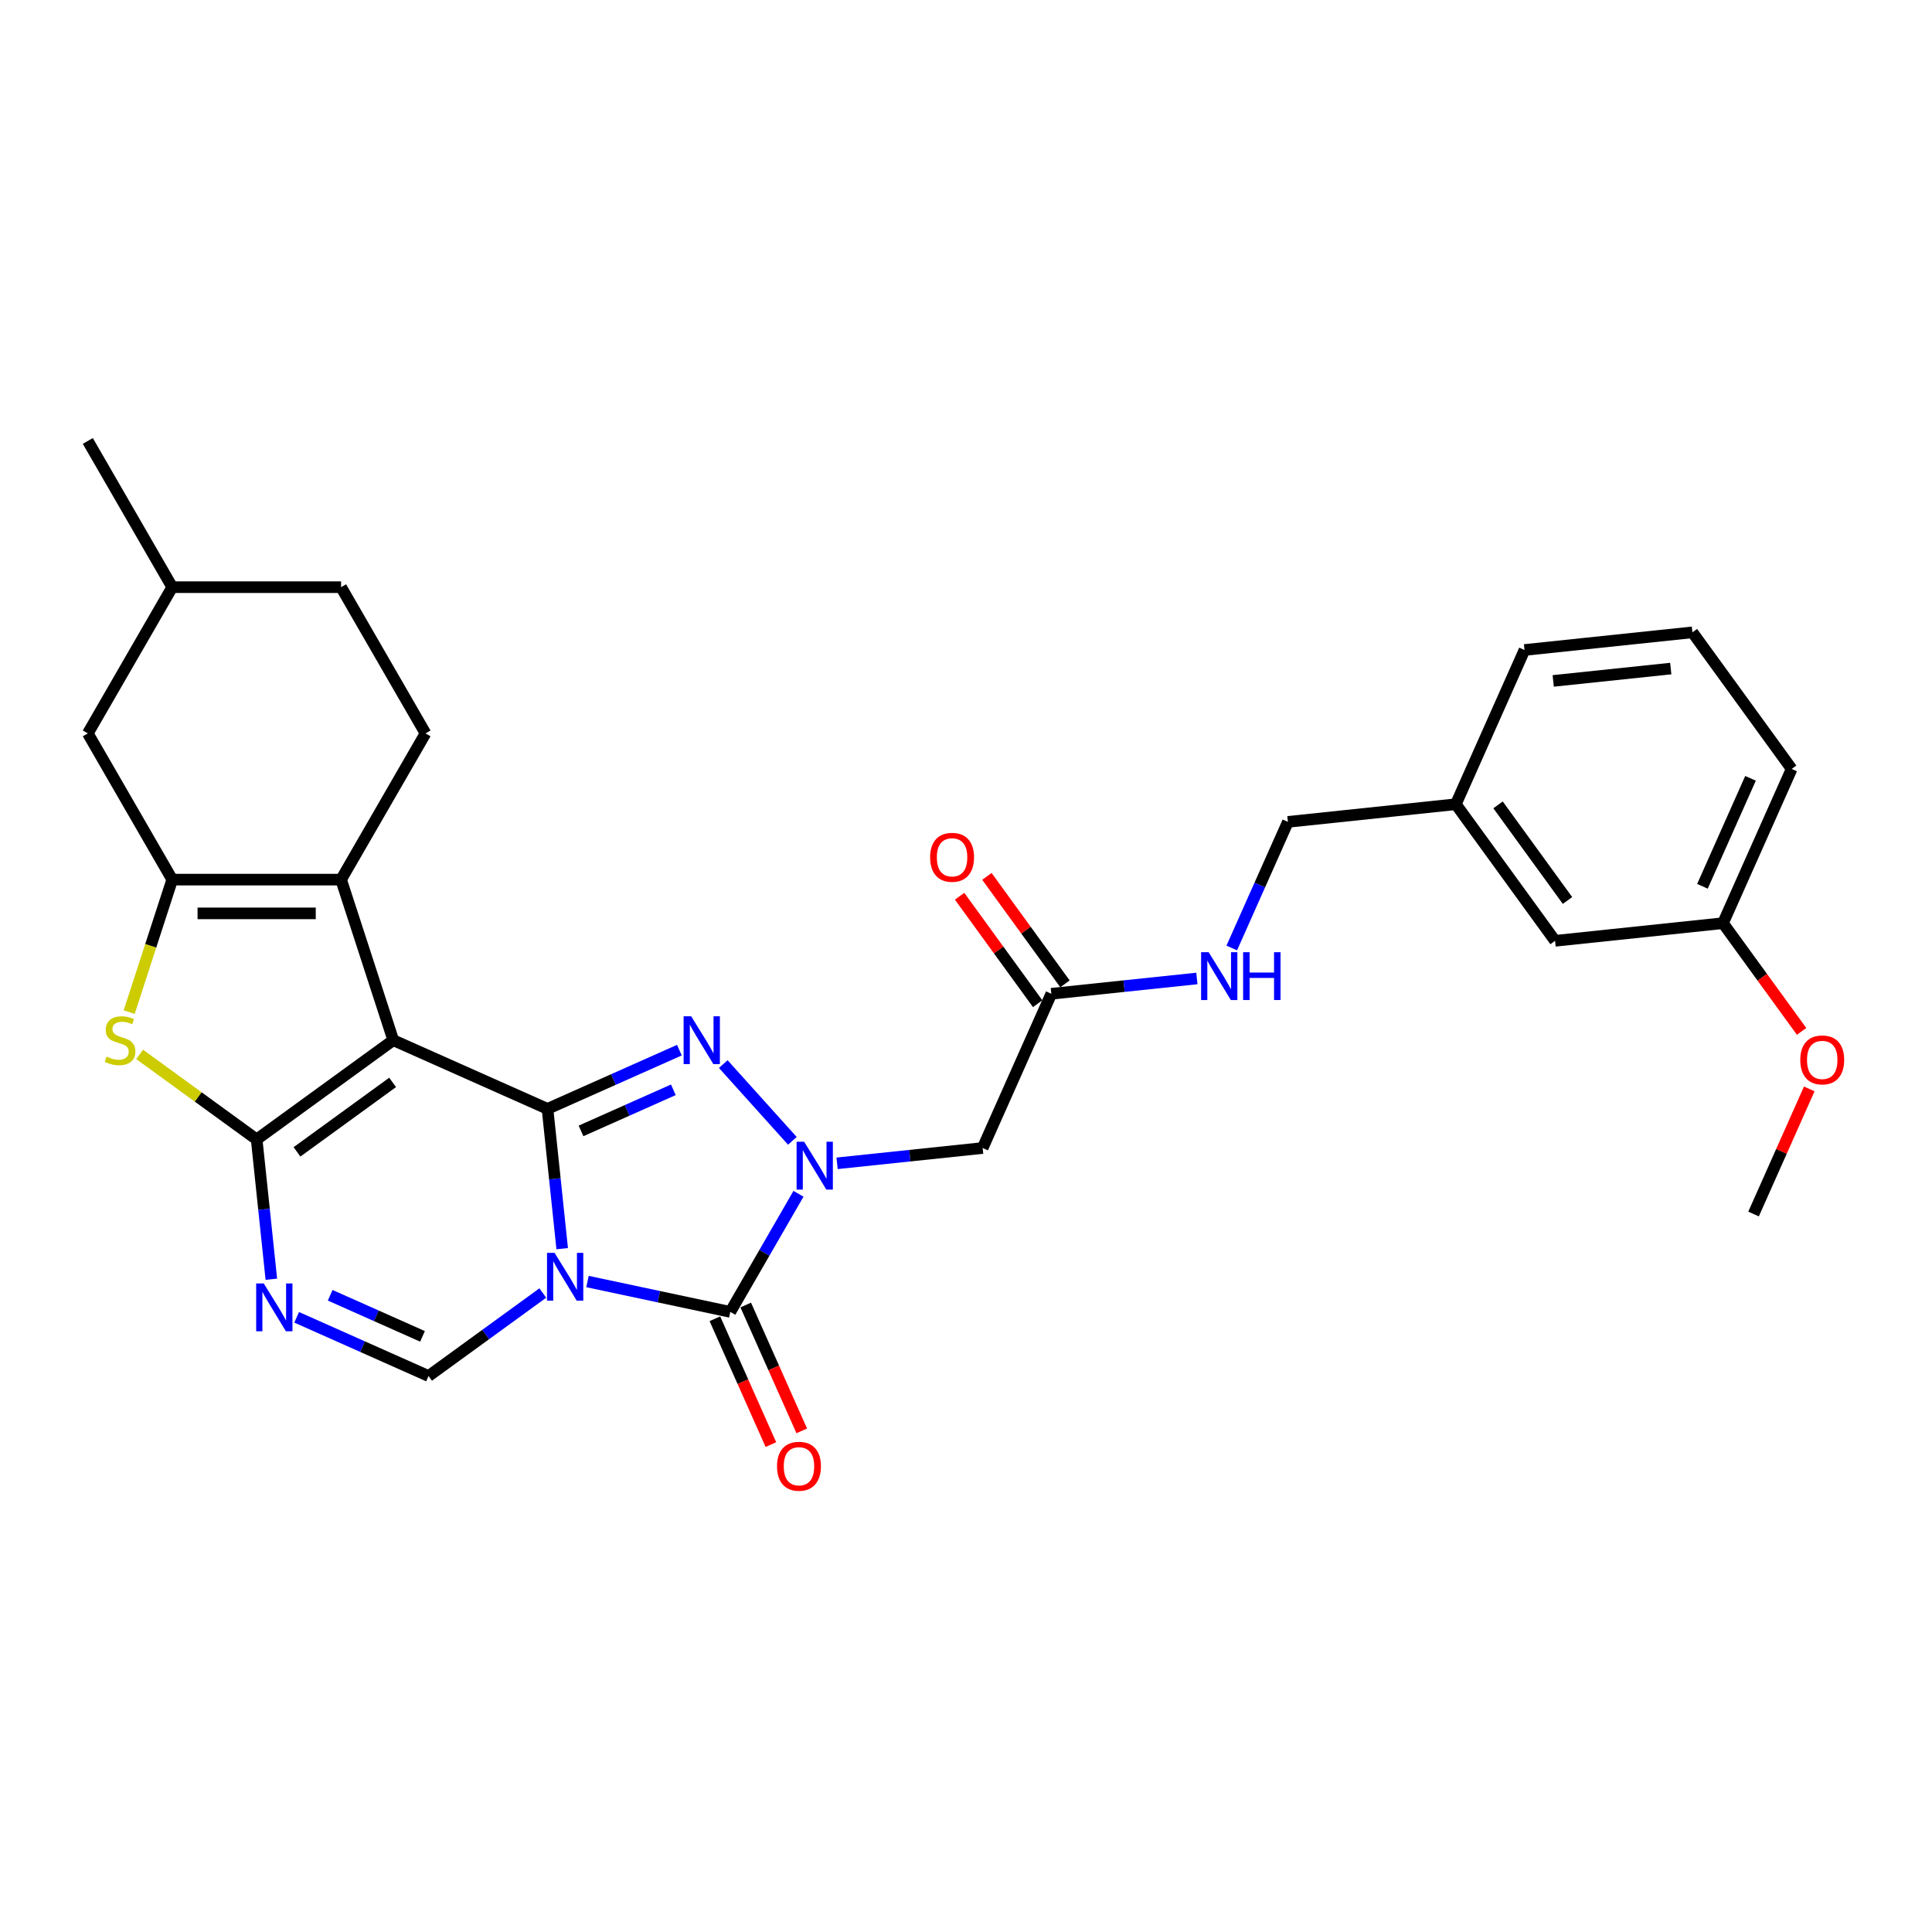<?xml version='1.0' encoding='iso-8859-1'?>
<svg version='1.1' baseProfile='full'
              xmlns='http://www.w3.org/2000/svg'
                      xmlns:rdkit='http://www.rdkit.org/xml'
                      xmlns:xlink='http://www.w3.org/1999/xlink'
                  xml:space='preserve'
width='1000px' height='1000px' viewBox='0 0 1000 1000'>
<!-- END OF HEADER -->
<rect style='opacity:1.0;fill:#FFFFFF;stroke:none' width='1000' height='1000' x='0' y='0'> </rect>
<path class='bond-0' d='M 290.991,646.301 L 287.189,610.124' style='fill:none;fill-rule:evenodd;stroke:#0000FF;stroke-width:6px;stroke-linecap:butt;stroke-linejoin:miter;stroke-opacity:1' />
<path class='bond-0' d='M 287.189,610.124 L 283.387,573.947' style='fill:none;fill-rule:evenodd;stroke:#000000;stroke-width:6px;stroke-linecap:butt;stroke-linejoin:miter;stroke-opacity:1' />
<path class='bond-5' d='M 304.092,663.32 L 341.048,671.176' style='fill:none;fill-rule:evenodd;stroke:#0000FF;stroke-width:6px;stroke-linecap:butt;stroke-linejoin:miter;stroke-opacity:1' />
<path class='bond-5' d='M 341.048,671.176 L 378.005,679.031' style='fill:none;fill-rule:evenodd;stroke:#000000;stroke-width:6px;stroke-linecap:butt;stroke-linejoin:miter;stroke-opacity:1' />
<path class='bond-10' d='M 280.951,669.267 L 251.385,690.748' style='fill:none;fill-rule:evenodd;stroke:#0000FF;stroke-width:6px;stroke-linecap:butt;stroke-linejoin:miter;stroke-opacity:1' />
<path class='bond-10' d='M 251.385,690.748 L 221.819,712.229' style='fill:none;fill-rule:evenodd;stroke:#000000;stroke-width:6px;stroke-linecap:butt;stroke-linejoin:miter;stroke-opacity:1' />
<path class='bond-1' d='M 283.387,573.947 L 203.549,538.401' style='fill:none;fill-rule:evenodd;stroke:#000000;stroke-width:6px;stroke-linecap:butt;stroke-linejoin:miter;stroke-opacity:1' />
<path class='bond-4' d='M 283.387,573.947 L 317.52,558.75' style='fill:none;fill-rule:evenodd;stroke:#000000;stroke-width:6px;stroke-linecap:butt;stroke-linejoin:miter;stroke-opacity:1' />
<path class='bond-4' d='M 317.52,558.75 L 351.653,543.553' style='fill:none;fill-rule:evenodd;stroke:#0000FF;stroke-width:6px;stroke-linecap:butt;stroke-linejoin:miter;stroke-opacity:1' />
<path class='bond-4' d='M 300.736,585.355 L 324.629,574.717' style='fill:none;fill-rule:evenodd;stroke:#000000;stroke-width:6px;stroke-linecap:butt;stroke-linejoin:miter;stroke-opacity:1' />
<path class='bond-4' d='M 324.629,574.717 L 348.522,564.079' style='fill:none;fill-rule:evenodd;stroke:#0000FF;stroke-width:6px;stroke-linecap:butt;stroke-linejoin:miter;stroke-opacity:1' />
<path class='bond-7' d='M 203.549,538.401 L 176.544,455.286' style='fill:none;fill-rule:evenodd;stroke:#000000;stroke-width:6px;stroke-linecap:butt;stroke-linejoin:miter;stroke-opacity:1' />
<path class='bond-31' d='M 203.549,538.401 L 132.847,589.769' style='fill:none;fill-rule:evenodd;stroke:#000000;stroke-width:6px;stroke-linecap:butt;stroke-linejoin:miter;stroke-opacity:1' />
<path class='bond-31' d='M 203.218,560.247 L 153.726,596.204' style='fill:none;fill-rule:evenodd;stroke:#000000;stroke-width:6px;stroke-linecap:butt;stroke-linejoin:miter;stroke-opacity:1' />
<path class='bond-2' d='M 132.847,589.769 L 136.65,625.946' style='fill:none;fill-rule:evenodd;stroke:#000000;stroke-width:6px;stroke-linecap:butt;stroke-linejoin:miter;stroke-opacity:1' />
<path class='bond-2' d='M 136.65,625.946 L 140.452,662.124' style='fill:none;fill-rule:evenodd;stroke:#0000FF;stroke-width:6px;stroke-linecap:butt;stroke-linejoin:miter;stroke-opacity:1' />
<path class='bond-9' d='M 132.847,589.769 L 102.556,567.761' style='fill:none;fill-rule:evenodd;stroke:#000000;stroke-width:6px;stroke-linecap:butt;stroke-linejoin:miter;stroke-opacity:1' />
<path class='bond-9' d='M 102.556,567.761 L 72.265,545.754' style='fill:none;fill-rule:evenodd;stroke:#CCCC00;stroke-width:6px;stroke-linecap:butt;stroke-linejoin:miter;stroke-opacity:1' />
<path class='bond-3' d='M 413.295,617.906 L 395.65,648.468' style='fill:none;fill-rule:evenodd;stroke:#0000FF;stroke-width:6px;stroke-linecap:butt;stroke-linejoin:miter;stroke-opacity:1' />
<path class='bond-3' d='M 395.65,648.468 L 378.005,679.031' style='fill:none;fill-rule:evenodd;stroke:#000000;stroke-width:6px;stroke-linecap:butt;stroke-linejoin:miter;stroke-opacity:1' />
<path class='bond-11' d='M 433.272,602.13 L 470.943,598.171' style='fill:none;fill-rule:evenodd;stroke:#0000FF;stroke-width:6px;stroke-linecap:butt;stroke-linejoin:miter;stroke-opacity:1' />
<path class='bond-11' d='M 470.943,598.171 L 508.615,594.211' style='fill:none;fill-rule:evenodd;stroke:#000000;stroke-width:6px;stroke-linecap:butt;stroke-linejoin:miter;stroke-opacity:1' />
<path class='bond-30' d='M 410.13,590.496 L 374.362,550.772' style='fill:none;fill-rule:evenodd;stroke:#0000FF;stroke-width:6px;stroke-linecap:butt;stroke-linejoin:miter;stroke-opacity:1' />
<path class='bond-14' d='M 370.021,682.585 L 384.521,715.154' style='fill:none;fill-rule:evenodd;stroke:#000000;stroke-width:6px;stroke-linecap:butt;stroke-linejoin:miter;stroke-opacity:1' />
<path class='bond-14' d='M 384.521,715.154 L 399.022,747.723' style='fill:none;fill-rule:evenodd;stroke:#FF0000;stroke-width:6px;stroke-linecap:butt;stroke-linejoin:miter;stroke-opacity:1' />
<path class='bond-14' d='M 385.988,675.476 L 400.489,708.045' style='fill:none;fill-rule:evenodd;stroke:#000000;stroke-width:6px;stroke-linecap:butt;stroke-linejoin:miter;stroke-opacity:1' />
<path class='bond-14' d='M 400.489,708.045 L 414.989,740.614' style='fill:none;fill-rule:evenodd;stroke:#FF0000;stroke-width:6px;stroke-linecap:butt;stroke-linejoin:miter;stroke-opacity:1' />
<path class='bond-6' d='M 153.553,681.835 L 187.686,697.032' style='fill:none;fill-rule:evenodd;stroke:#0000FF;stroke-width:6px;stroke-linecap:butt;stroke-linejoin:miter;stroke-opacity:1' />
<path class='bond-6' d='M 187.686,697.032 L 221.819,712.229' style='fill:none;fill-rule:evenodd;stroke:#000000;stroke-width:6px;stroke-linecap:butt;stroke-linejoin:miter;stroke-opacity:1' />
<path class='bond-6' d='M 170.902,670.426 L 194.795,681.064' style='fill:none;fill-rule:evenodd;stroke:#0000FF;stroke-width:6px;stroke-linecap:butt;stroke-linejoin:miter;stroke-opacity:1' />
<path class='bond-6' d='M 194.795,681.064 L 218.689,691.702' style='fill:none;fill-rule:evenodd;stroke:#000000;stroke-width:6px;stroke-linecap:butt;stroke-linejoin:miter;stroke-opacity:1' />
<path class='bond-8' d='M 176.544,455.286 L 89.151,455.286' style='fill:none;fill-rule:evenodd;stroke:#000000;stroke-width:6px;stroke-linecap:butt;stroke-linejoin:miter;stroke-opacity:1' />
<path class='bond-8' d='M 163.435,472.764 L 102.26,472.764' style='fill:none;fill-rule:evenodd;stroke:#000000;stroke-width:6px;stroke-linecap:butt;stroke-linejoin:miter;stroke-opacity:1' />
<path class='bond-13' d='M 176.544,455.286 L 220.24,379.601' style='fill:none;fill-rule:evenodd;stroke:#000000;stroke-width:6px;stroke-linecap:butt;stroke-linejoin:miter;stroke-opacity:1' />
<path class='bond-15' d='M 89.151,455.286 L 45.455,379.601' style='fill:none;fill-rule:evenodd;stroke:#000000;stroke-width:6px;stroke-linecap:butt;stroke-linejoin:miter;stroke-opacity:1' />
<path class='bond-32' d='M 89.151,455.286 L 78.008,489.581' style='fill:none;fill-rule:evenodd;stroke:#000000;stroke-width:6px;stroke-linecap:butt;stroke-linejoin:miter;stroke-opacity:1' />
<path class='bond-32' d='M 78.008,489.581 L 66.864,523.876' style='fill:none;fill-rule:evenodd;stroke:#CCCC00;stroke-width:6px;stroke-linecap:butt;stroke-linejoin:miter;stroke-opacity:1' />
<path class='bond-12' d='M 508.615,594.211 L 544.161,514.374' style='fill:none;fill-rule:evenodd;stroke:#000000;stroke-width:6px;stroke-linecap:butt;stroke-linejoin:miter;stroke-opacity:1' />
<path class='bond-16' d='M 544.161,514.374 L 581.832,510.415' style='fill:none;fill-rule:evenodd;stroke:#000000;stroke-width:6px;stroke-linecap:butt;stroke-linejoin:miter;stroke-opacity:1' />
<path class='bond-16' d='M 581.832,510.415 L 619.504,506.455' style='fill:none;fill-rule:evenodd;stroke:#0000FF;stroke-width:6px;stroke-linecap:butt;stroke-linejoin:miter;stroke-opacity:1' />
<path class='bond-17' d='M 551.231,509.237 L 531.026,481.428' style='fill:none;fill-rule:evenodd;stroke:#000000;stroke-width:6px;stroke-linecap:butt;stroke-linejoin:miter;stroke-opacity:1' />
<path class='bond-17' d='M 531.026,481.428 L 510.822,453.619' style='fill:none;fill-rule:evenodd;stroke:#FF0000;stroke-width:6px;stroke-linecap:butt;stroke-linejoin:miter;stroke-opacity:1' />
<path class='bond-17' d='M 537.09,519.511 L 516.886,491.702' style='fill:none;fill-rule:evenodd;stroke:#000000;stroke-width:6px;stroke-linecap:butt;stroke-linejoin:miter;stroke-opacity:1' />
<path class='bond-17' d='M 516.886,491.702 L 496.681,463.893' style='fill:none;fill-rule:evenodd;stroke:#FF0000;stroke-width:6px;stroke-linecap:butt;stroke-linejoin:miter;stroke-opacity:1' />
<path class='bond-18' d='M 220.24,379.601 L 176.544,303.917' style='fill:none;fill-rule:evenodd;stroke:#000000;stroke-width:6px;stroke-linecap:butt;stroke-linejoin:miter;stroke-opacity:1' />
<path class='bond-33' d='M 45.455,379.601 L 89.151,303.917' style='fill:none;fill-rule:evenodd;stroke:#000000;stroke-width:6px;stroke-linecap:butt;stroke-linejoin:miter;stroke-opacity:1' />
<path class='bond-19' d='M 637.557,490.68 L 652.089,458.041' style='fill:none;fill-rule:evenodd;stroke:#0000FF;stroke-width:6px;stroke-linecap:butt;stroke-linejoin:miter;stroke-opacity:1' />
<path class='bond-19' d='M 652.089,458.041 L 666.62,425.402' style='fill:none;fill-rule:evenodd;stroke:#000000;stroke-width:6px;stroke-linecap:butt;stroke-linejoin:miter;stroke-opacity:1' />
<path class='bond-22' d='M 176.544,303.917 L 89.151,303.917' style='fill:none;fill-rule:evenodd;stroke:#000000;stroke-width:6px;stroke-linecap:butt;stroke-linejoin:miter;stroke-opacity:1' />
<path class='bond-21' d='M 666.62,425.402 L 753.534,416.267' style='fill:none;fill-rule:evenodd;stroke:#000000;stroke-width:6px;stroke-linecap:butt;stroke-linejoin:miter;stroke-opacity:1' />
<path class='bond-20' d='M 804.902,486.969 L 753.534,416.267' style='fill:none;fill-rule:evenodd;stroke:#000000;stroke-width:6px;stroke-linecap:butt;stroke-linejoin:miter;stroke-opacity:1' />
<path class='bond-20' d='M 811.338,466.09 L 775.38,416.599' style='fill:none;fill-rule:evenodd;stroke:#000000;stroke-width:6px;stroke-linecap:butt;stroke-linejoin:miter;stroke-opacity:1' />
<path class='bond-23' d='M 804.902,486.969 L 891.816,477.834' style='fill:none;fill-rule:evenodd;stroke:#000000;stroke-width:6px;stroke-linecap:butt;stroke-linejoin:miter;stroke-opacity:1' />
<path class='bond-26' d='M 753.534,416.267 L 789.08,336.43' style='fill:none;fill-rule:evenodd;stroke:#000000;stroke-width:6px;stroke-linecap:butt;stroke-linejoin:miter;stroke-opacity:1' />
<path class='bond-29' d='M 89.151,303.917 L 45.455,228.233' style='fill:none;fill-rule:evenodd;stroke:#000000;stroke-width:6px;stroke-linecap:butt;stroke-linejoin:miter;stroke-opacity:1' />
<path class='bond-24' d='M 891.816,477.834 L 912.16,505.836' style='fill:none;fill-rule:evenodd;stroke:#000000;stroke-width:6px;stroke-linecap:butt;stroke-linejoin:miter;stroke-opacity:1' />
<path class='bond-24' d='M 912.16,505.836 L 932.505,533.837' style='fill:none;fill-rule:evenodd;stroke:#FF0000;stroke-width:6px;stroke-linecap:butt;stroke-linejoin:miter;stroke-opacity:1' />
<path class='bond-34' d='M 891.816,477.834 L 927.362,397.997' style='fill:none;fill-rule:evenodd;stroke:#000000;stroke-width:6px;stroke-linecap:butt;stroke-linejoin:miter;stroke-opacity:1' />
<path class='bond-34' d='M 881.181,458.749 L 906.063,402.863' style='fill:none;fill-rule:evenodd;stroke:#000000;stroke-width:6px;stroke-linecap:butt;stroke-linejoin:miter;stroke-opacity:1' />
<path class='bond-28' d='M 936.469,563.62 L 922.054,595.997' style='fill:none;fill-rule:evenodd;stroke:#FF0000;stroke-width:6px;stroke-linecap:butt;stroke-linejoin:miter;stroke-opacity:1' />
<path class='bond-28' d='M 922.054,595.997 L 907.639,628.374' style='fill:none;fill-rule:evenodd;stroke:#000000;stroke-width:6px;stroke-linecap:butt;stroke-linejoin:miter;stroke-opacity:1' />
<path class='bond-25' d='M 875.994,327.295 L 789.08,336.43' style='fill:none;fill-rule:evenodd;stroke:#000000;stroke-width:6px;stroke-linecap:butt;stroke-linejoin:miter;stroke-opacity:1' />
<path class='bond-25' d='M 864.784,346.048 L 803.944,352.442' style='fill:none;fill-rule:evenodd;stroke:#000000;stroke-width:6px;stroke-linecap:butt;stroke-linejoin:miter;stroke-opacity:1' />
<path class='bond-27' d='M 875.994,327.295 L 927.362,397.997' style='fill:none;fill-rule:evenodd;stroke:#000000;stroke-width:6px;stroke-linecap:butt;stroke-linejoin:miter;stroke-opacity:1' />
<path  class='atom-0' d='M 287.051 648.486
L 295.161 661.595
Q 295.965 662.888, 297.258 665.23
Q 298.552 667.573, 298.622 667.712
L 298.622 648.486
L 301.908 648.486
L 301.908 673.236
L 298.517 673.236
L 289.812 658.903
Q 288.799 657.225, 287.715 655.303
Q 286.666 653.38, 286.352 652.786
L 286.352 673.236
L 283.136 673.236
L 283.136 648.486
L 287.051 648.486
' fill='#0000FF'/>
<path  class='atom-4' d='M 416.23 590.972
L 424.34 604.081
Q 425.144 605.374, 426.438 607.716
Q 427.731 610.058, 427.801 610.198
L 427.801 590.972
L 431.087 590.972
L 431.087 615.721
L 427.696 615.721
L 418.992 601.389
Q 417.978 599.711, 416.894 597.788
Q 415.846 595.866, 415.531 595.271
L 415.531 615.721
L 412.315 615.721
L 412.315 590.972
L 416.23 590.972
' fill='#0000FF'/>
<path  class='atom-5' d='M 357.753 526.026
L 365.863 539.135
Q 366.667 540.429, 367.96 542.771
Q 369.254 545.113, 369.324 545.253
L 369.324 526.026
L 372.61 526.026
L 372.61 550.776
L 369.219 550.776
L 360.515 536.443
Q 359.501 534.766, 358.417 532.843
Q 357.368 530.92, 357.054 530.326
L 357.054 550.776
L 353.838 550.776
L 353.838 526.026
L 357.753 526.026
' fill='#0000FF'/>
<path  class='atom-7' d='M 136.511 664.308
L 144.621 677.417
Q 145.426 678.711, 146.719 681.053
Q 148.012 683.395, 148.082 683.535
L 148.082 664.308
L 151.368 664.308
L 151.368 689.058
L 147.977 689.058
L 139.273 674.726
Q 138.259 673.048, 137.176 671.125
Q 136.127 669.202, 135.812 668.608
L 135.812 689.058
L 132.596 689.058
L 132.596 664.308
L 136.511 664.308
' fill='#0000FF'/>
<path  class='atom-10' d='M 55.154 546.896
Q 55.433 547.001, 56.587 547.49
Q 57.74 547.979, 58.999 548.294
Q 60.292 548.574, 61.551 548.574
Q 63.893 548.574, 65.256 547.455
Q 66.62 546.301, 66.62 544.309
Q 66.62 542.946, 65.92 542.107
Q 65.256 541.268, 64.207 540.813
Q 63.159 540.359, 61.411 539.834
Q 59.209 539.17, 57.88 538.541
Q 56.587 537.912, 55.643 536.583
Q 54.734 535.255, 54.734 533.018
Q 54.734 529.907, 56.832 527.984
Q 58.964 526.061, 63.159 526.061
Q 66.025 526.061, 69.276 527.425
L 68.472 530.116
Q 65.501 528.893, 63.264 528.893
Q 60.852 528.893, 59.523 529.907
Q 58.195 530.885, 58.23 532.598
Q 58.23 533.927, 58.894 534.731
Q 59.593 535.535, 60.572 535.989
Q 61.586 536.443, 63.264 536.968
Q 65.501 537.667, 66.829 538.366
Q 68.158 539.065, 69.102 540.499
Q 70.08 541.897, 70.08 544.309
Q 70.08 547.735, 67.773 549.587
Q 65.501 551.405, 61.691 551.405
Q 59.488 551.405, 57.81 550.916
Q 56.167 550.461, 54.21 549.657
L 55.154 546.896
' fill='#CCCC00'/>
<path  class='atom-15' d='M 402.189 758.938
Q 402.189 752.995, 405.126 749.674
Q 408.062 746.353, 413.55 746.353
Q 419.039 746.353, 421.975 749.674
Q 424.911 752.995, 424.911 758.938
Q 424.911 764.95, 421.94 768.376
Q 418.969 771.767, 413.55 771.767
Q 408.097 771.767, 405.126 768.376
Q 402.189 764.985, 402.189 758.938
M 413.55 768.971
Q 417.326 768.971, 419.353 766.454
Q 421.416 763.902, 421.416 758.938
Q 421.416 754.079, 419.353 751.632
Q 417.326 749.15, 413.55 749.15
Q 409.775 749.15, 407.712 751.597
Q 405.685 754.044, 405.685 758.938
Q 405.685 763.937, 407.712 766.454
Q 409.775 768.971, 413.55 768.971
' fill='#FF0000'/>
<path  class='atom-17' d='M 625.604 492.864
L 633.714 505.973
Q 634.518 507.267, 635.811 509.609
Q 637.105 511.951, 637.175 512.091
L 637.175 492.864
L 640.46 492.864
L 640.46 517.614
L 637.07 517.614
L 628.365 503.282
Q 627.352 501.604, 626.268 499.681
Q 625.219 497.758, 624.905 497.164
L 624.905 517.614
L 621.689 517.614
L 621.689 492.864
L 625.604 492.864
' fill='#0000FF'/>
<path  class='atom-17' d='M 643.432 492.864
L 646.788 492.864
L 646.788 503.387
L 659.442 503.387
L 659.442 492.864
L 662.798 492.864
L 662.798 517.614
L 659.442 517.614
L 659.442 506.183
L 646.788 506.183
L 646.788 517.614
L 643.432 517.614
L 643.432 492.864
' fill='#0000FF'/>
<path  class='atom-18' d='M 481.431 443.742
Q 481.431 437.799, 484.368 434.478
Q 487.304 431.158, 492.792 431.158
Q 498.281 431.158, 501.217 434.478
Q 504.153 437.799, 504.153 443.742
Q 504.153 449.755, 501.182 453.18
Q 498.211 456.571, 492.792 456.571
Q 487.339 456.571, 484.368 453.18
Q 481.431 449.79, 481.431 443.742
M 492.792 453.775
Q 496.568 453.775, 498.595 451.258
Q 500.658 448.706, 500.658 443.742
Q 500.658 438.883, 498.595 436.436
Q 496.568 433.954, 492.792 433.954
Q 489.017 433.954, 486.955 436.401
Q 484.927 438.848, 484.927 443.742
Q 484.927 448.741, 486.955 451.258
Q 489.017 453.775, 492.792 453.775
' fill='#FF0000'/>
<path  class='atom-25' d='M 931.823 548.606
Q 931.823 542.664, 934.76 539.343
Q 937.696 536.022, 943.184 536.022
Q 948.673 536.022, 951.609 539.343
Q 954.545 542.664, 954.545 548.606
Q 954.545 554.619, 951.574 558.045
Q 948.603 561.436, 943.184 561.436
Q 937.731 561.436, 934.76 558.045
Q 931.823 554.654, 931.823 548.606
M 943.184 558.639
Q 946.96 558.639, 948.987 556.122
Q 951.05 553.57, 951.05 548.606
Q 951.05 543.747, 948.987 541.3
Q 946.96 538.818, 943.184 538.818
Q 939.409 538.818, 937.347 541.265
Q 935.319 543.712, 935.319 548.606
Q 935.319 553.605, 937.347 556.122
Q 939.409 558.639, 943.184 558.639
' fill='#FF0000'/>
</svg>
